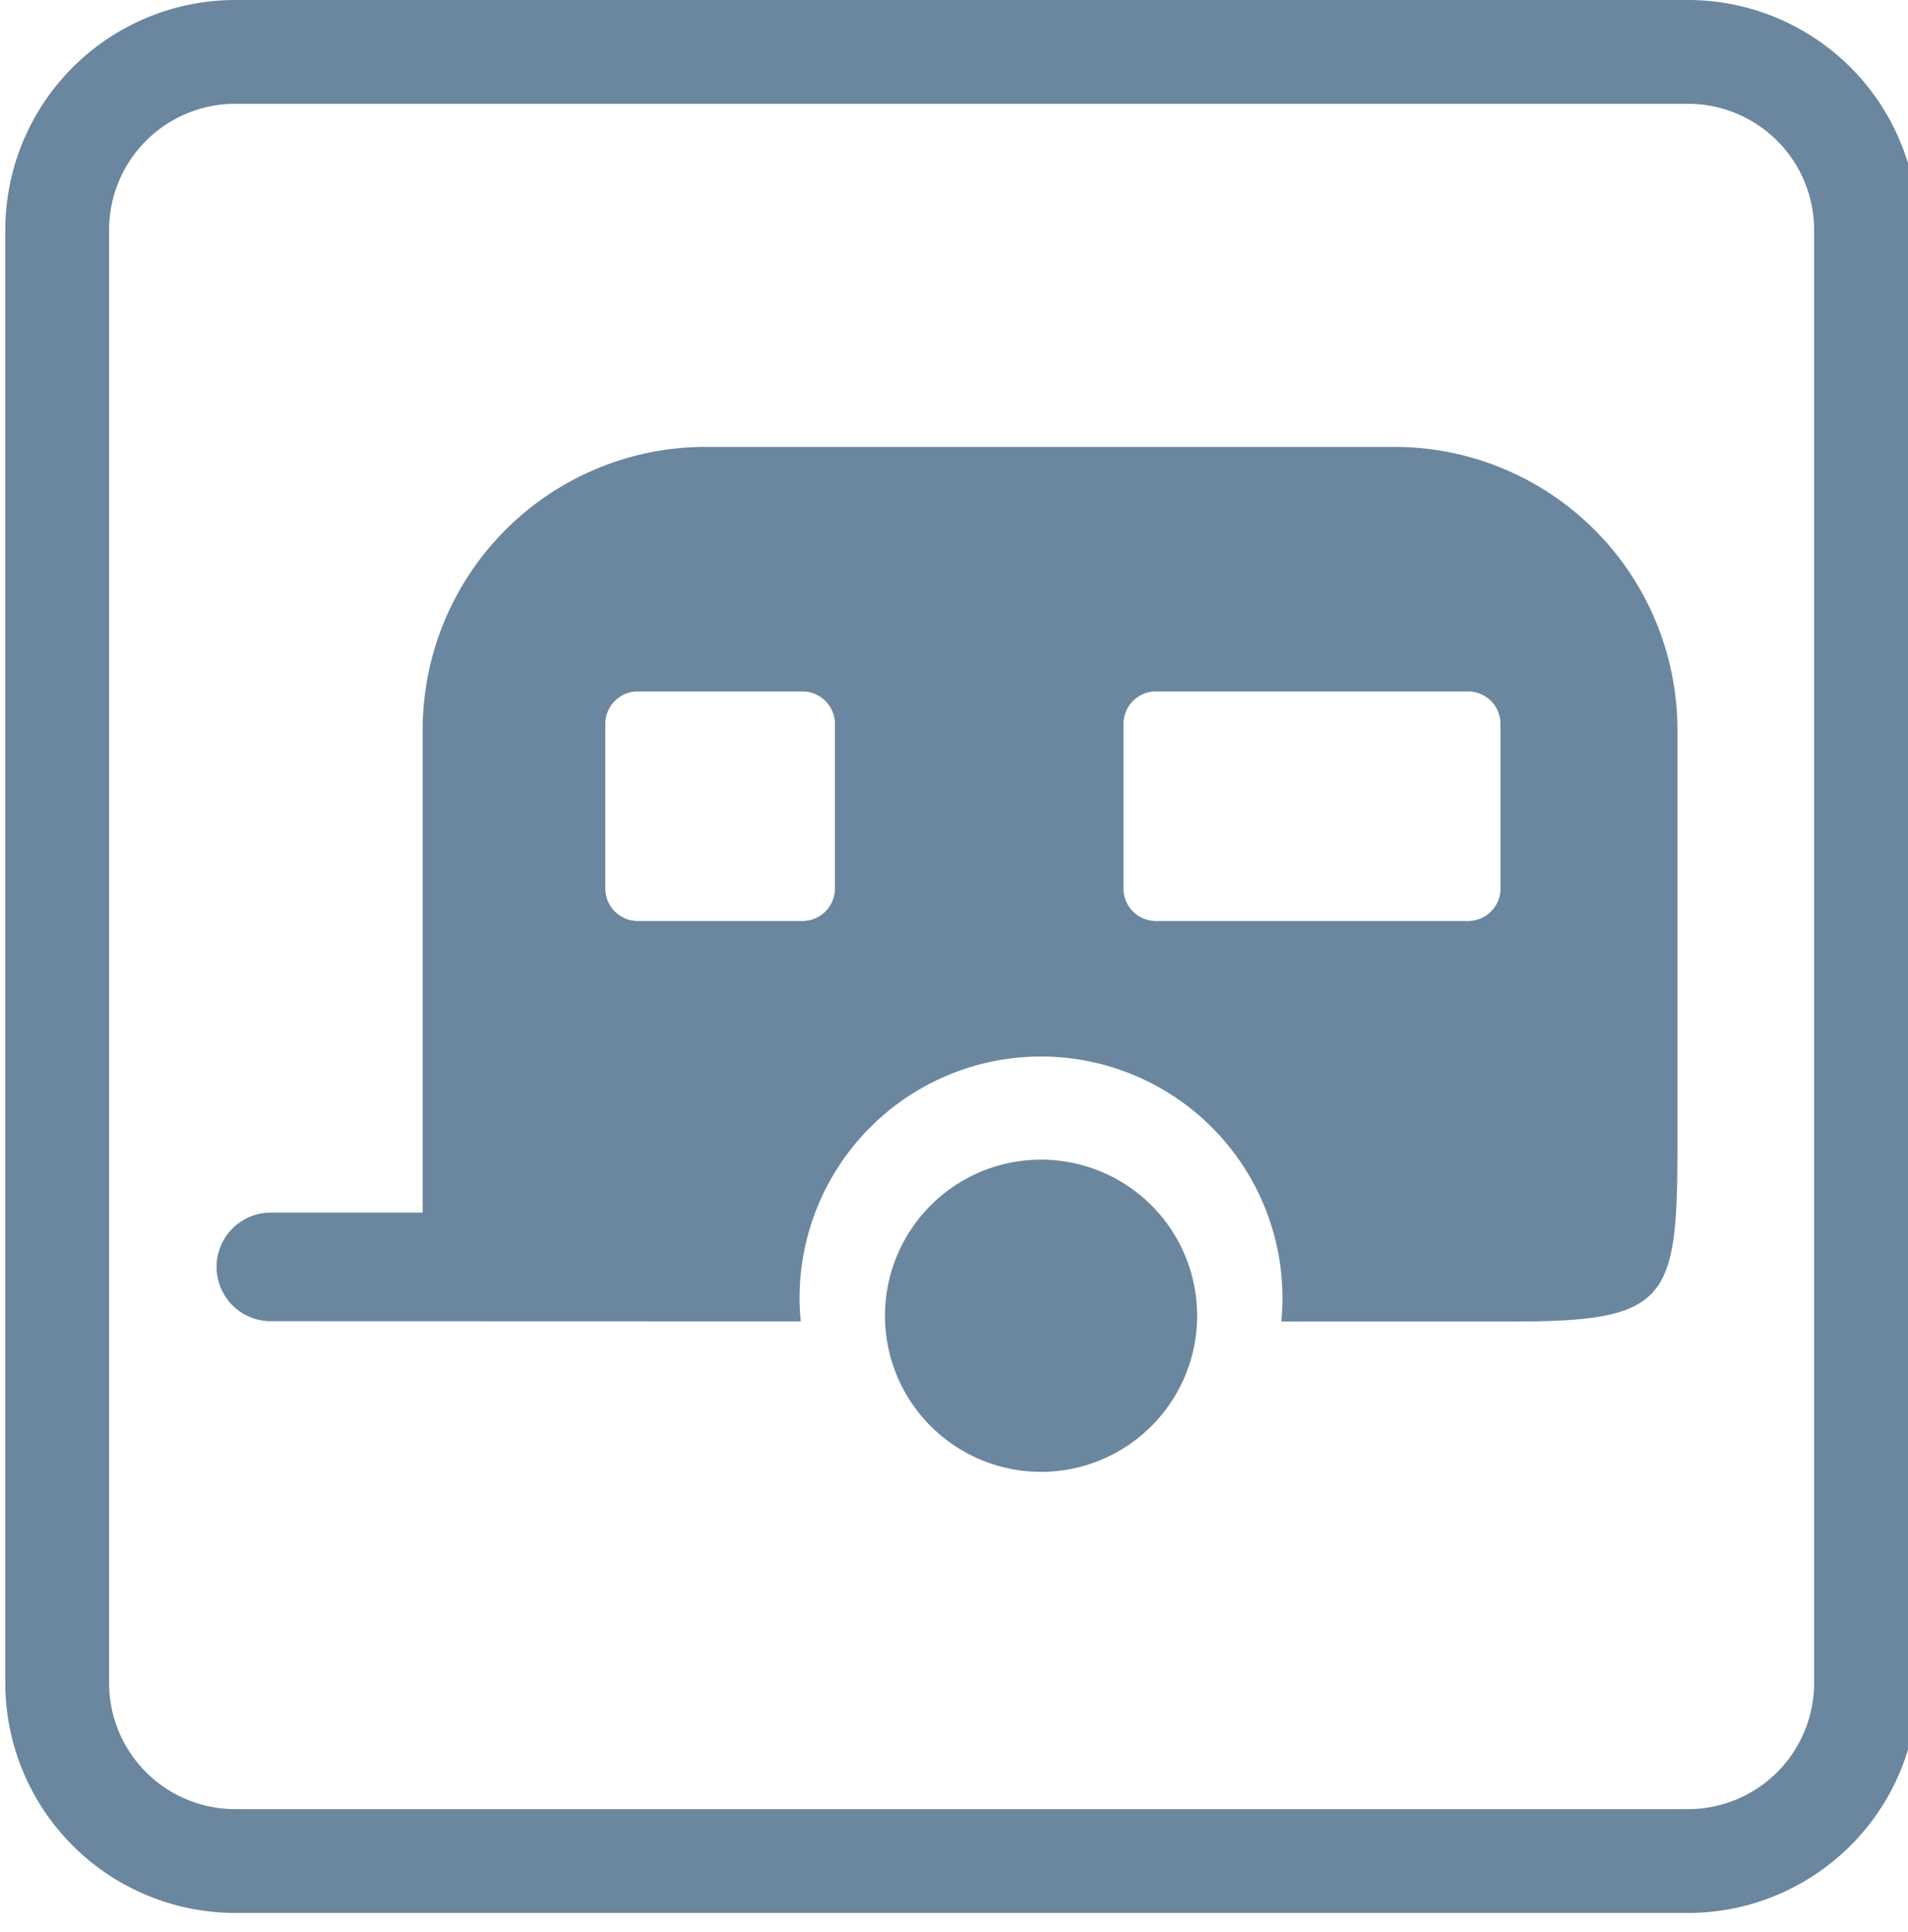 <svg xmlns="http://www.w3.org/2000/svg" xmlns:xlink="http://www.w3.org/1999/xlink" width="80" height="81" viewBox="0 0 80 81">
  <defs>
    <clipPath id="clip-path">
      <rect id="Rectangle_42" data-name="Rectangle 42" width="80" height="81" transform="translate(0.083)" fill="#6b869f"/>
    </clipPath>
  </defs>
  <g id="icon_caravan" transform="translate(-0.083)">
    <g id="Group_72" data-name="Group 72" transform="translate(0)">
      <g id="Group_71" data-name="Group 71" transform="translate(0)" clip-path="url(#clip-path)">
        <path id="Path_23" data-name="Path 23" d="M70.558,80.193H9.636A9.646,9.646,0,0,1,0,70.558V9.636A9.646,9.646,0,0,1,9.636,0H70.558a9.646,9.646,0,0,1,9.636,9.636V70.558a9.646,9.646,0,0,1-9.636,9.636M9.636,4.352A5.29,5.29,0,0,0,4.352,9.636V70.558a5.29,5.29,0,0,0,5.284,5.284H70.558a5.29,5.29,0,0,0,5.284-5.284V9.636a5.29,5.29,0,0,0-5.284-5.284Z" transform="translate(0.305)" fill="#6b869f"/>
      </g>
    </g>
    <g id="Group_74" data-name="Group 74" transform="translate(0)">
      <g id="Group_73" data-name="Group 73" transform="translate(0)" clip-path="url(#clip-path)">
        <path id="Path_24" data-name="Path 24" d="M65.876,78.2a6.544,6.544,0,1,0,6.544,6.544A6.543,6.543,0,0,0,65.876,78.2" transform="translate(-22.143 -29.586)" fill="#6b869f"/>
        <path id="Path_25" data-name="Path 25" d="M63.635,30.136H34.761A11.869,11.869,0,0,0,22.892,42V62.236H16.526a2.276,2.276,0,0,0,0,4.552l22.219.007c-.031-.322-.05-.648-.05-.978a10.124,10.124,0,0,1,20.248,0c0,.333-.018.661-.05.985l9.68,0c6.555,0,6.93-.869,6.93-7.424V42A11.869,11.869,0,0,0,63.635,30.136M40.177,48.65a1.363,1.363,0,0,1-1.363,1.363h-6.9a1.364,1.364,0,0,1-1.364-1.363v-6.9a1.363,1.363,0,0,1,1.364-1.363h6.9a1.363,1.363,0,0,1,1.363,1.363Zm27.908,0a1.363,1.363,0,0,1-1.363,1.363H53.64a1.364,1.364,0,0,1-1.364-1.363v-6.9a1.363,1.363,0,0,1,1.364-1.363H66.721a1.363,1.363,0,0,1,1.363,1.363Z" transform="translate(-5.087 -11.402)" fill="#6b869f"/>
      </g>
    </g>
  </g>
</svg>
